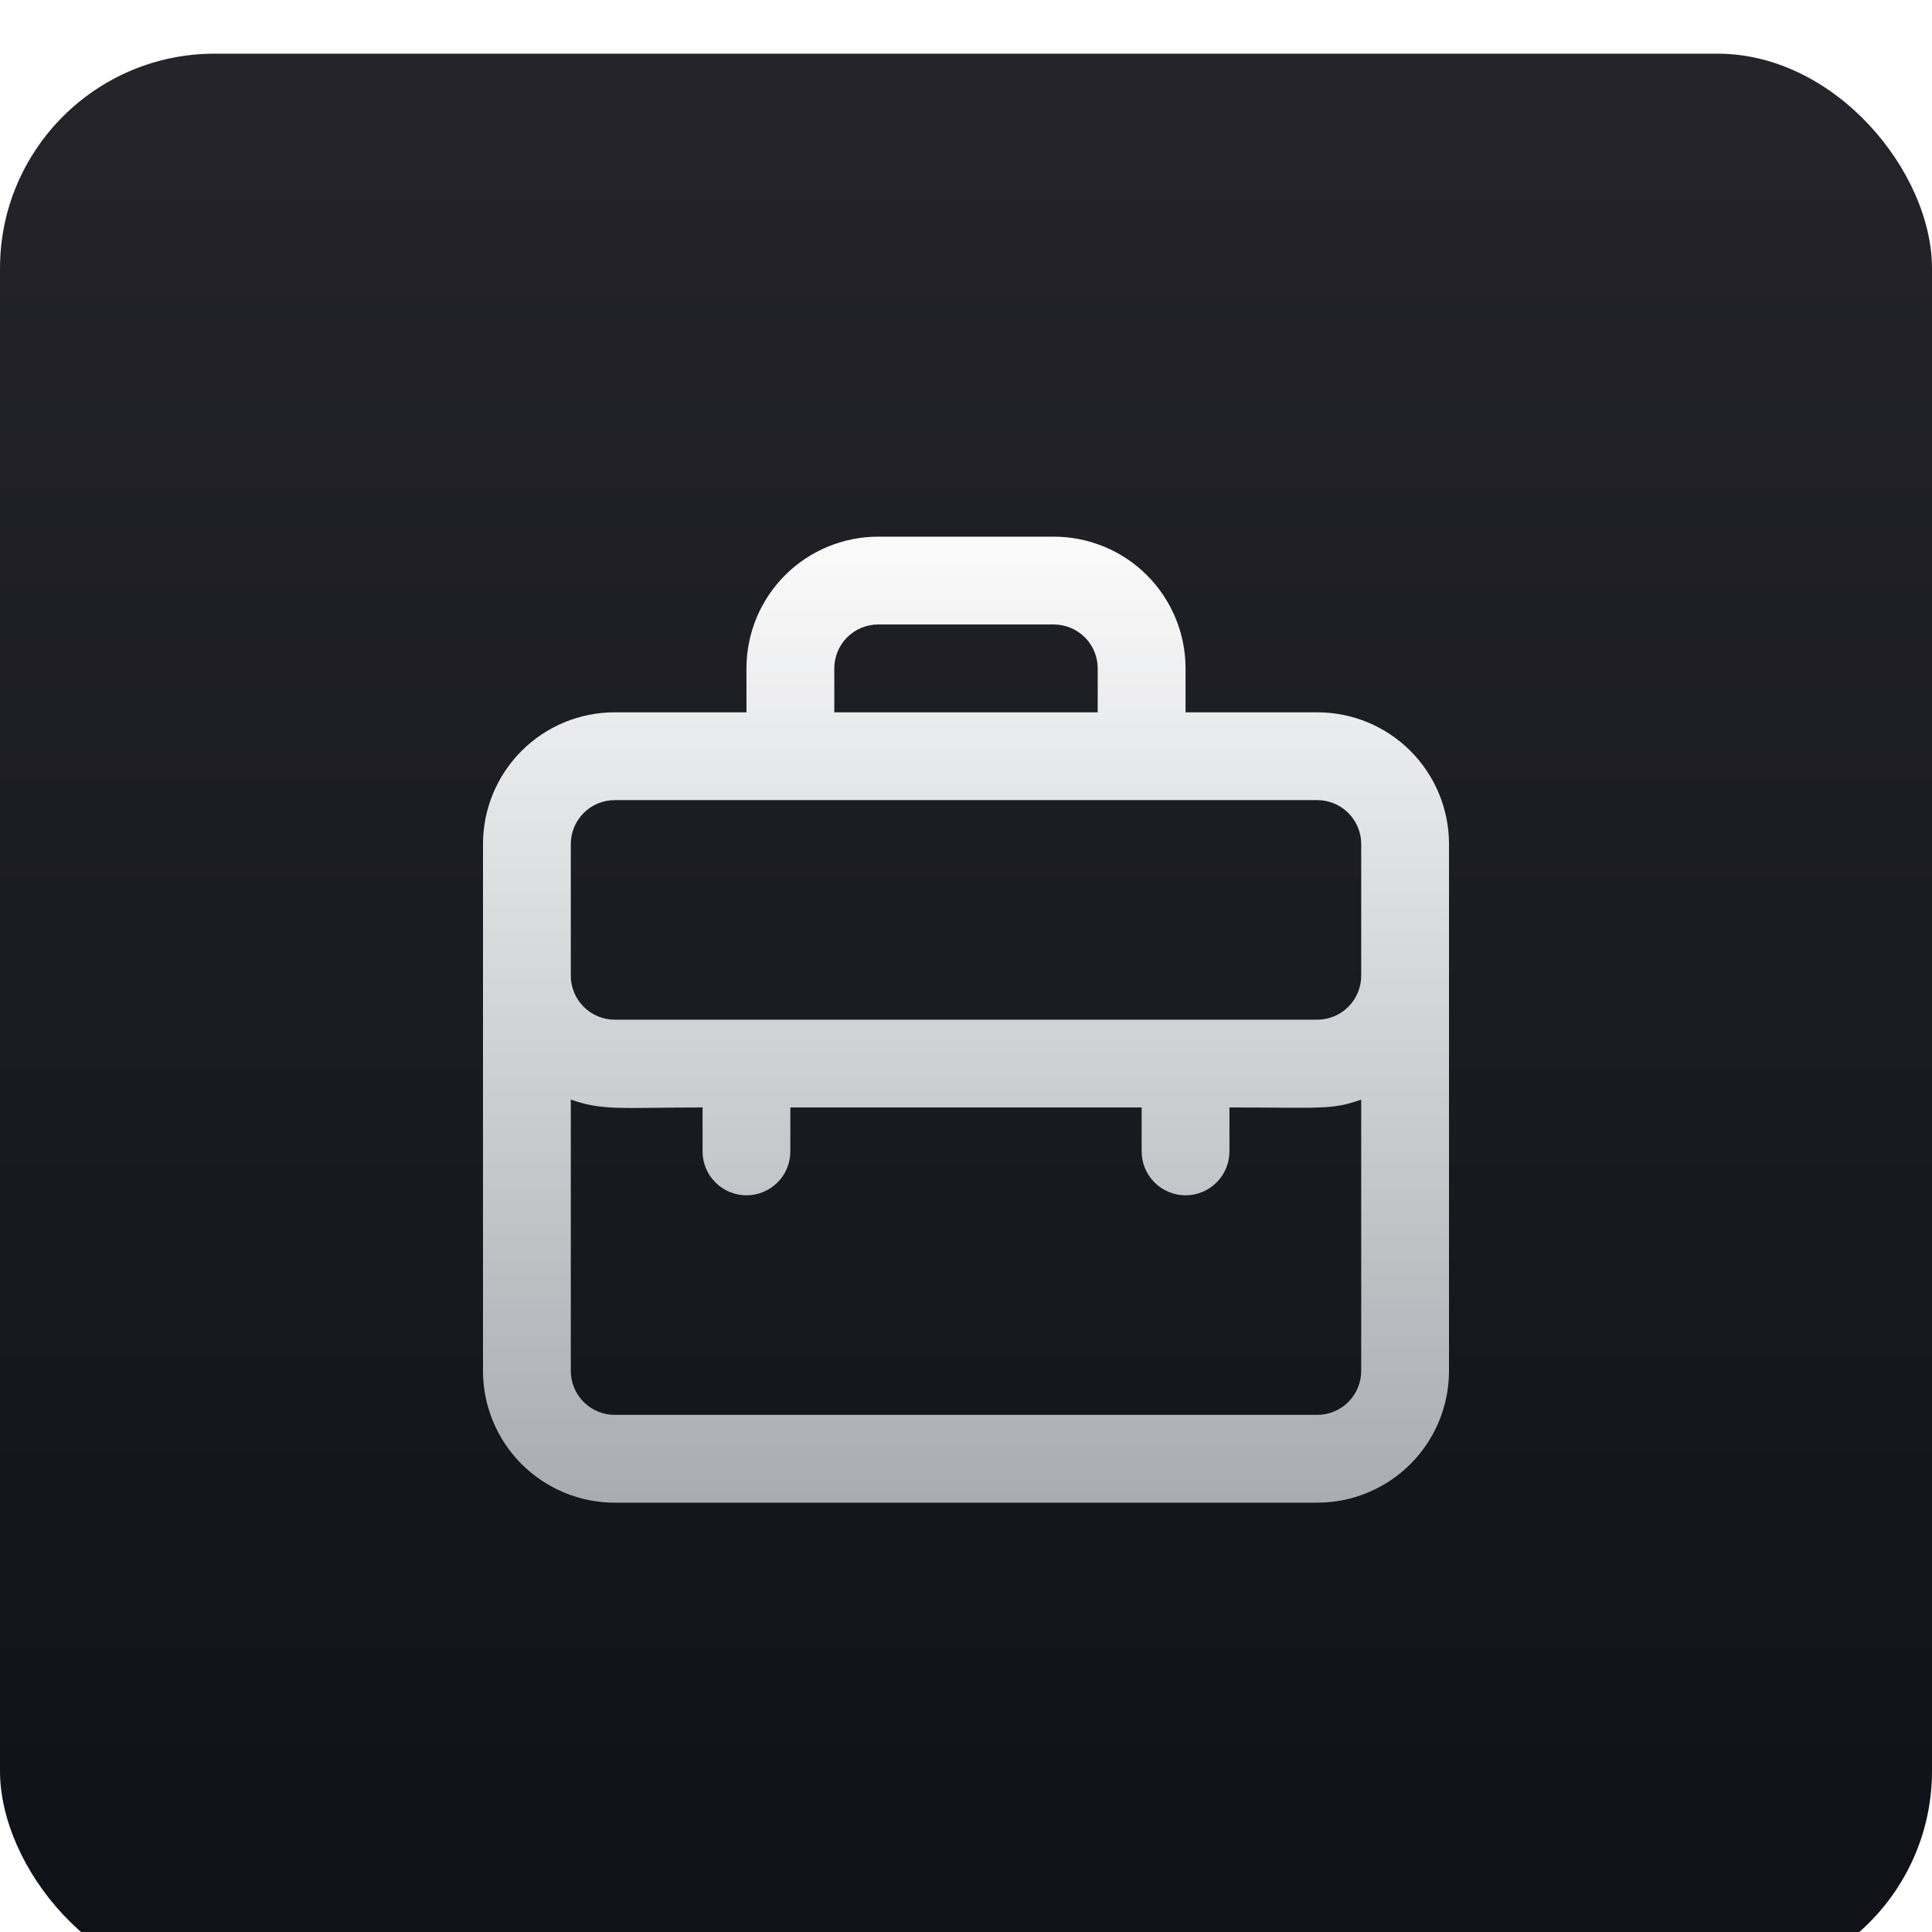 <svg width="36" height="36" viewBox="0 0 36 36" fill="none" xmlns="http://www.w3.org/2000/svg">
<g filter="url(#filter0_i_2196_4092)">
<rect width="36" height="36" rx="4" fill="url(#paint0_linear_2196_4092)"/>
<path d="M24.546 12.273H22.091V11.454C22.091 10.804 21.832 10.179 21.372 9.719C20.912 9.259 20.287 9 19.636 9H16.364C15.713 9 15.088 9.259 14.628 9.719C14.168 10.179 13.909 10.804 13.909 11.454V12.273H11.454C10.804 12.273 10.179 12.531 9.719 12.992C9.259 13.452 9 14.076 9 14.727V24.546C9 25.196 9.259 25.821 9.719 26.281C10.179 26.741 10.804 27 11.454 27H24.546C25.196 27 25.821 26.741 26.281 26.281C26.741 25.821 27 25.196 27 24.546V14.727C27 14.076 26.741 13.452 26.281 12.992C25.821 12.531 25.196 12.273 24.546 12.273ZM15.546 11.454C15.546 11.238 15.632 11.029 15.785 10.876C15.938 10.723 16.147 10.636 16.364 10.636H19.636C19.853 10.636 20.061 10.723 20.215 10.876C20.368 11.029 20.454 11.238 20.454 11.454V12.273H15.546V11.454ZM10.636 14.727C10.636 14.51 10.723 14.302 10.876 14.149C11.029 13.995 11.238 13.909 11.454 13.909H24.546C24.762 13.909 24.971 13.995 25.124 14.149C25.277 14.302 25.364 14.51 25.364 14.727V17.182C25.364 17.399 25.277 17.607 25.124 17.76C24.971 17.914 24.762 18 24.546 18H11.454C11.238 18 11.029 17.914 10.876 17.76C10.723 17.607 10.636 17.399 10.636 17.182V14.727ZM24.546 25.364H11.454C11.238 25.364 11.029 25.277 10.876 25.124C10.723 24.971 10.636 24.762 10.636 24.546V19.489C11.242 19.702 11.569 19.636 13.091 19.636V20.454C13.091 20.672 13.177 20.88 13.331 21.033C13.484 21.186 13.692 21.273 13.909 21.273C14.126 21.273 14.334 21.186 14.488 21.033C14.641 20.88 14.727 20.672 14.727 20.454V19.636H21.273V20.454C21.273 20.672 21.359 20.88 21.512 21.033C21.666 21.186 21.874 21.273 22.091 21.273C22.308 21.273 22.516 21.186 22.669 21.033C22.823 20.88 22.909 20.672 22.909 20.454V19.636C24.627 19.636 24.816 19.686 25.364 19.489V24.546C25.364 24.762 25.277 24.971 25.124 25.124C24.971 25.277 24.762 25.364 24.546 25.364Z" fill="url(#paint1_linear_2196_4092)"/>
</g>
<defs>
<filter id="filter0_i_2196_4092" x="0" y="0" width="36" height="36" filterUnits="userSpaceOnUse" color-interpolation-filters="sRGB">
<feFlood flood-opacity="0" result="BackgroundImageFix"/>
<feBlend mode="normal" in="SourceGraphic" in2="BackgroundImageFix" result="shape"/>
<feColorMatrix in="SourceAlpha" type="matrix" values="0 0 0 0 0 0 0 0 0 0 0 0 0 0 0 0 0 0 127 0" result="hardAlpha"/>
<feOffset dy="1"/>
<feComposite in2="hardAlpha" operator="arithmetic" k2="-1" k3="1"/>
<feColorMatrix type="matrix" values="0 0 0 0 1 0 0 0 0 1 0 0 0 0 1 0 0 0 0.1 0"/>
<feBlend mode="normal" in2="shape" result="effect1_innerShadow_2196_4092"/>
</filter>
<linearGradient id="paint0_linear_2196_4092" x1="18" y1="0" x2="18" y2="36" gradientUnits="userSpaceOnUse">
<stop stop-color="#24242A"/>
<stop offset="1" stop-color="#101118"/>
</linearGradient>
<linearGradient id="paint1_linear_2196_4092" x1="18.636" y1="8.011" x2="18.636" y2="28.088" gradientUnits="userSpaceOnUse">
<stop stop-color="white"/>
<stop offset="1" stop-color="#A5A7AD"/>
</linearGradient>
</defs>
</svg>
